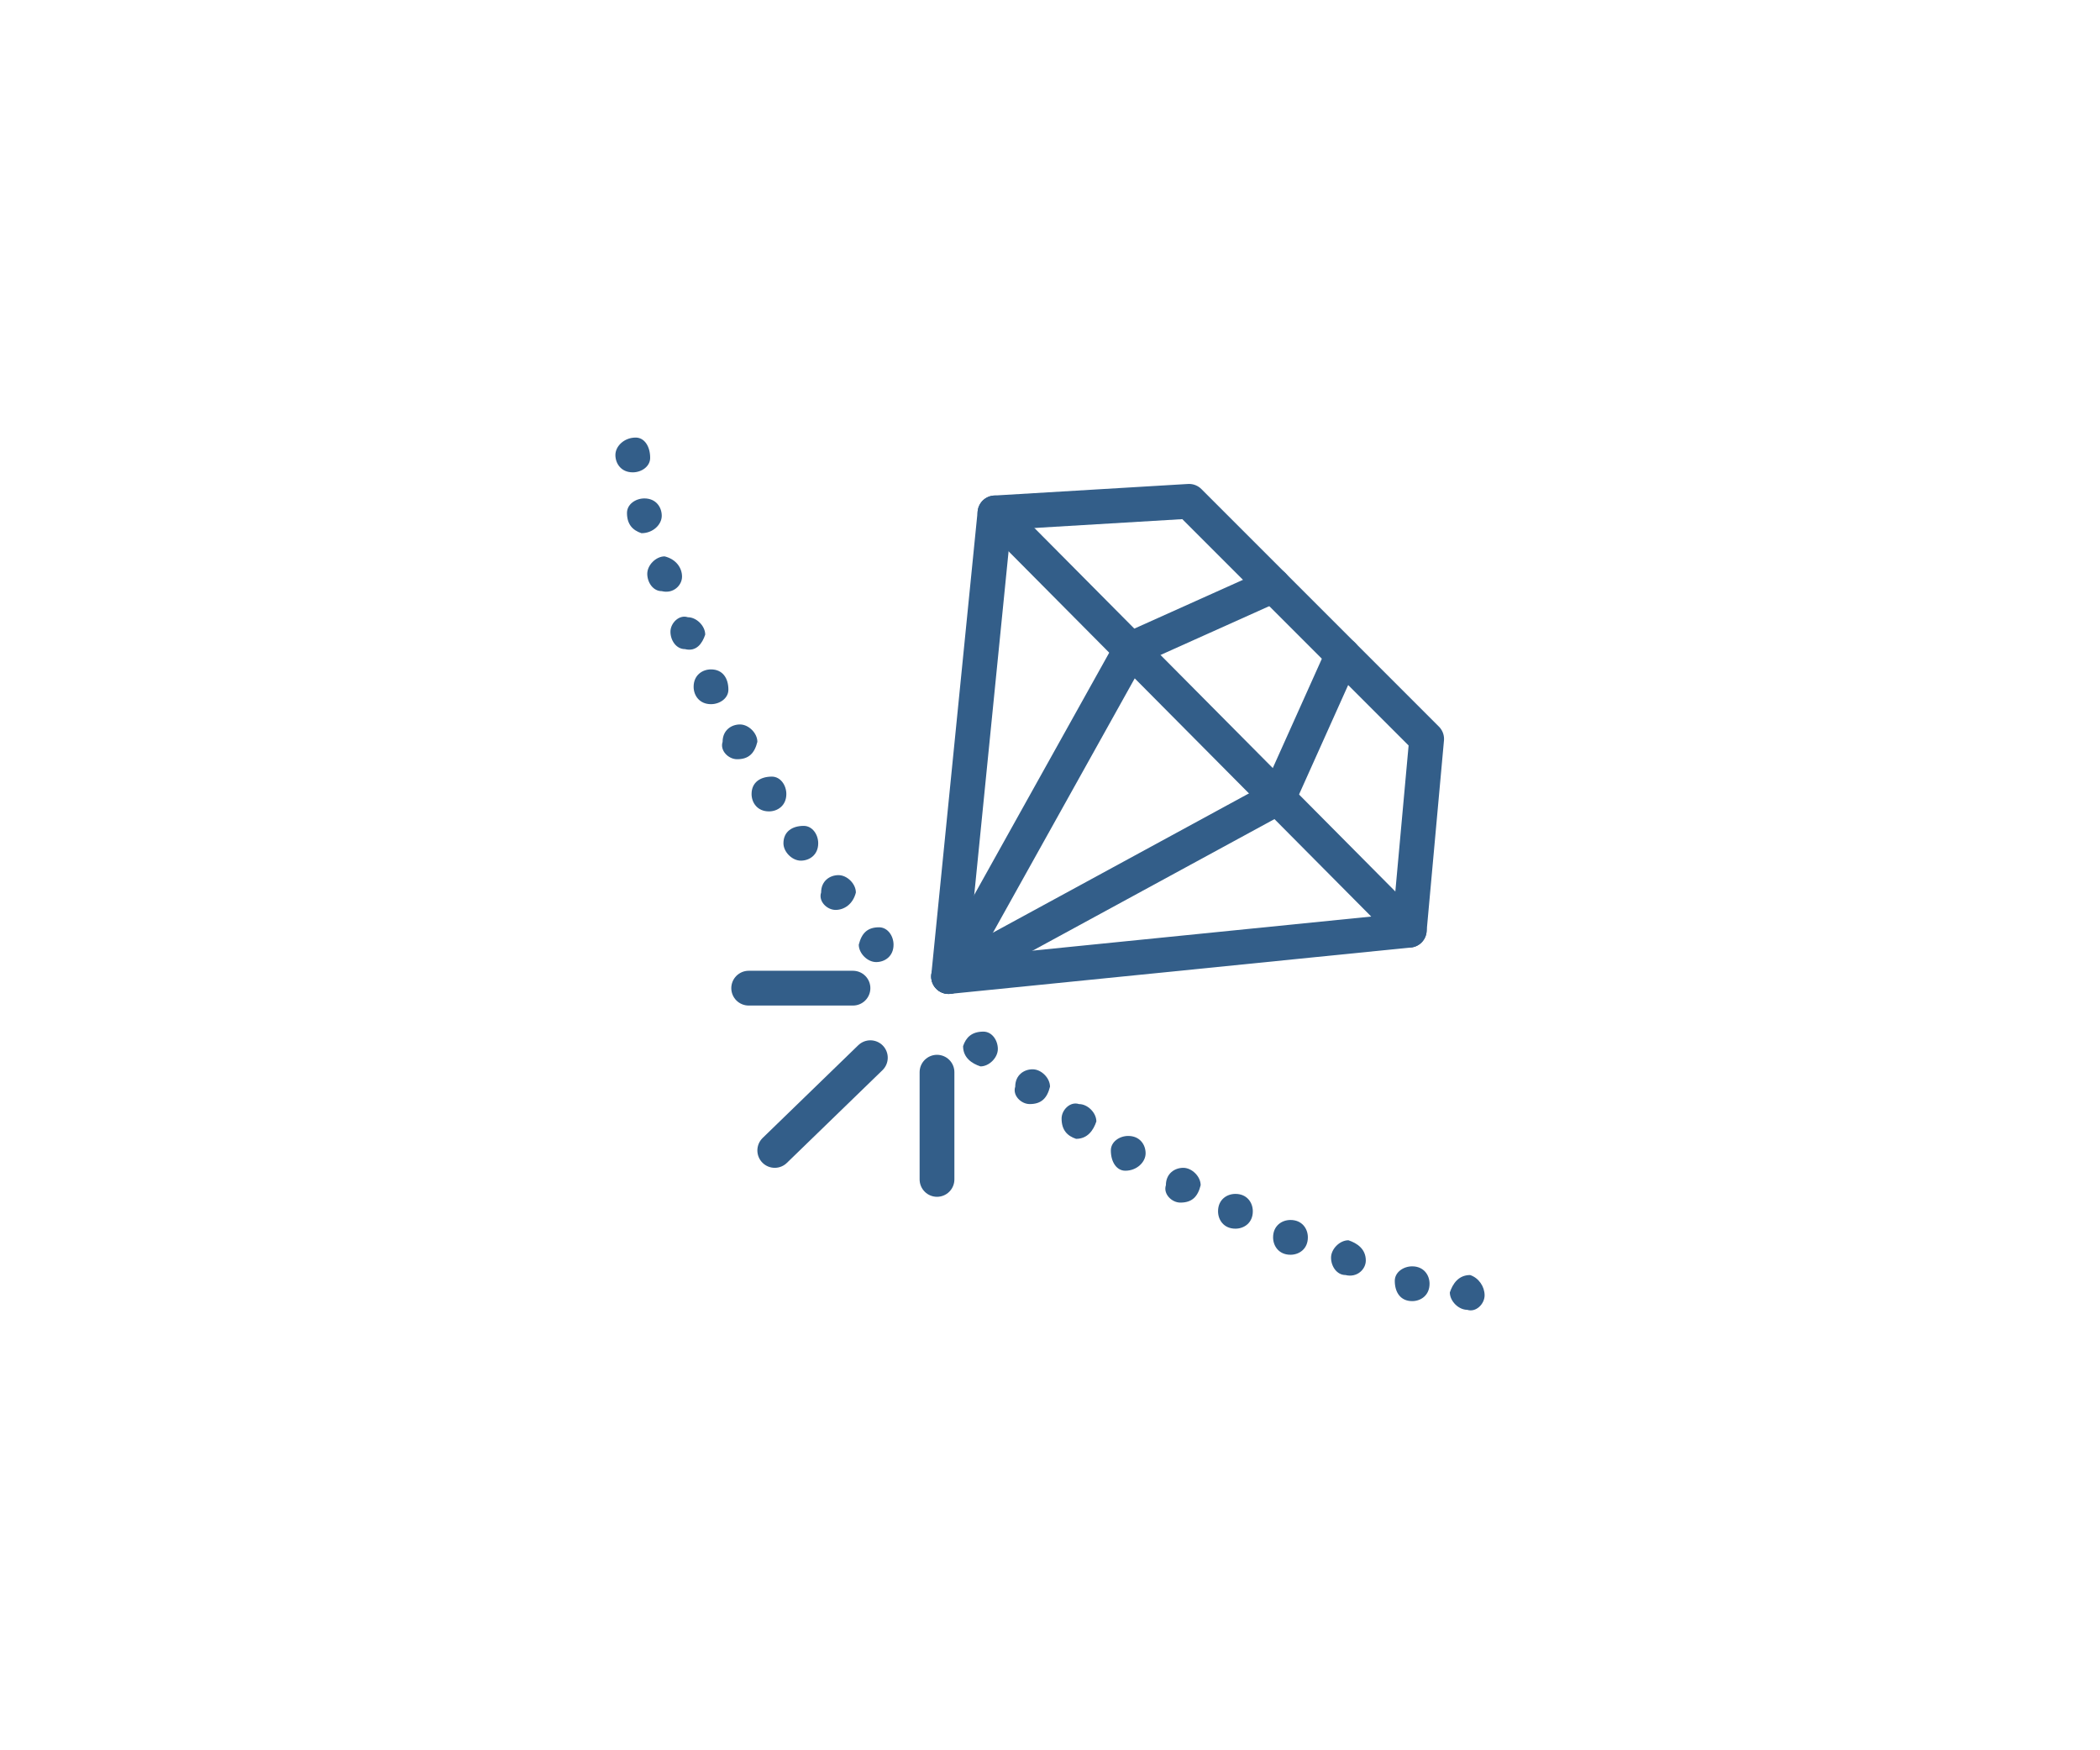 <?xml version="1.0" encoding="UTF-8"?>
<!DOCTYPE svg PUBLIC "-//W3C//DTD SVG 1.1//EN" "http://www.w3.org/Graphics/SVG/1.1/DTD/svg11.dtd">
<!-- Creator: CorelDRAW -->
<svg xmlns="http://www.w3.org/2000/svg" xml:space="preserve" width="258px" height="215px" version="1.1" style="shape-rendering:geometricPrecision; text-rendering:geometricPrecision; image-rendering:optimizeQuality; fill-rule:evenodd; clip-rule:evenodd"
viewBox="0 0 7.22 6.04"
 xmlns:xlink="http://www.w3.org/1999/xlink"
 xmlns:xodm="http://www.corel.com/coreldraw/odm/2003">
 <defs>
  <style type="text/css">
   <![CDATA[
    .str0 {stroke:#335E89;stroke-width:0.12;stroke-linecap:round;stroke-linejoin:round;stroke-miterlimit:22.926}
    .fil0 {fill:none}
    .fil1 {fill:#335E89}
   ]]>
  </style>
 </defs>
 <g id="Layer_x0020_1">
  <rect class="fil0" width="7.22" height="6.04"/>
  <g id="_1677040433472">
   <g>
    <g>
     <path class="fil1" d="M4.92 4.43c0,-0.03 -0.02,-0.06 -0.06,-0.06 -0.03,0 -0.06,0.02 -0.06,0.05 0,0.04 0.02,0.07 0.06,0.07 0.03,0 0.06,-0.02 0.06,-0.06z"/>
     <path class="fil1" d="M2.27 1.78c0,-0.03 -0.02,-0.06 -0.06,-0.06 -0.03,0 -0.06,0.02 -0.06,0.05 0,0.04 0.02,0.06 0.05,0.07 0.04,0 0.07,-0.03 0.07,-0.06z"/>
     <path class="fil1" d="M2.34 1.99c0,-0.03 -0.02,-0.06 -0.06,-0.07 -0.03,0 -0.06,0.03 -0.06,0.06 0,0.03 0.02,0.06 0.05,0.06 0.04,0.01 0.07,-0.02 0.07,-0.05z"/>
     <path class="fil1" d="M4.7 4.35c0,-0.04 -0.03,-0.06 -0.06,-0.07 -0.03,0 -0.06,0.03 -0.06,0.06 0,0.03 0.02,0.06 0.05,0.06 0.04,0.01 0.07,-0.02 0.07,-0.05z"/>
     <path class="fil1" d="M2.42 2.19c0,-0.03 -0.03,-0.06 -0.06,-0.06 -0.03,-0.01 -0.06,0.02 -0.06,0.05 0,0.03 0.02,0.06 0.05,0.06 0.04,0.01 0.06,-0.02 0.07,-0.05z"/>
     <path class="fil1" d="M4.5 4.27c0,-0.03 -0.02,-0.06 -0.06,-0.06 -0.03,0 -0.06,0.02 -0.06,0.06 0,0.03 0.02,0.06 0.06,0.06 0.03,0 0.06,-0.02 0.06,-0.06z"/>
     <path class="fil1" d="M2.5 2.38c0,-0.04 -0.02,-0.07 -0.06,-0.07 -0.03,0 -0.06,0.02 -0.06,0.06 0,0.03 0.02,0.06 0.06,0.06 0.03,0 0.06,-0.02 0.06,-0.05z"/>
     <path class="fil1" d="M4.31 4.18c0,-0.03 -0.02,-0.06 -0.06,-0.06 -0.03,0 -0.06,0.02 -0.06,0.06 0,0.03 0.02,0.06 0.06,0.06 0.03,0 0.06,-0.02 0.06,-0.06z"/>
     <path class="fil1" d="M2.6 2.56c0,-0.03 -0.03,-0.06 -0.06,-0.06 -0.03,0 -0.06,0.02 -0.06,0.06 -0.01,0.03 0.02,0.06 0.05,0.06 0.04,0 0.06,-0.02 0.07,-0.06z"/>
     <path class="fil1" d="M4.13 4.09c0,-0.03 -0.03,-0.06 -0.06,-0.06 -0.03,0 -0.06,0.02 -0.06,0.06 -0.01,0.03 0.02,0.06 0.05,0.06 0.04,0 0.06,-0.02 0.07,-0.06z"/>
     <path class="fil1" d="M2.7 2.74c0,-0.03 -0.02,-0.06 -0.05,-0.06 -0.04,0 -0.07,0.02 -0.07,0.06 0,0.03 0.02,0.06 0.06,0.06 0.03,0 0.06,-0.02 0.06,-0.06z"/>
     <path class="fil1" d="M3.94 3.98c0,-0.03 -0.02,-0.06 -0.06,-0.06 -0.03,0 -0.06,0.02 -0.06,0.05 0,0.04 0.02,0.07 0.05,0.07 0.04,0 0.07,-0.03 0.07,-0.06z"/>
     <path class="fil1" d="M2.81 2.91c0,-0.03 -0.02,-0.06 -0.05,-0.06 -0.04,0 -0.07,0.02 -0.07,0.06 0,0.03 0.03,0.06 0.06,0.06 0.03,0 0.06,-0.02 0.06,-0.06z"/>
     <path class="fil1" d="M3.77 3.87c0,-0.03 -0.03,-0.06 -0.06,-0.06 -0.03,-0.01 -0.06,0.02 -0.06,0.05 0,0.04 0.02,0.06 0.05,0.07 0.04,0 0.06,-0.03 0.07,-0.06z"/>
     <path class="fil1" d="M2.94 3.08c0,-0.03 -0.03,-0.06 -0.06,-0.06 -0.03,0 -0.06,0.02 -0.06,0.06 -0.01,0.03 0.02,0.06 0.05,0.06 0.03,0 0.06,-0.02 0.07,-0.06z"/>
     <path class="fil1" d="M3.61 3.75c0,-0.03 -0.03,-0.06 -0.06,-0.06 -0.03,0 -0.06,0.02 -0.06,0.06 -0.01,0.03 0.02,0.06 0.05,0.06 0.04,0 0.06,-0.02 0.07,-0.06z"/>
     <path class="fil1" d="M3.07 3.26c0,-0.03 -0.02,-0.06 -0.05,-0.06 -0.04,0 -0.06,0.02 -0.07,0.06 0,0.03 0.03,0.06 0.06,0.06 0.03,0 0.06,-0.02 0.06,-0.06z"/>
     <path class="fil1" d="M3.43 3.62c0,-0.03 -0.02,-0.06 -0.05,-0.06 -0.04,0 -0.06,0.02 -0.07,0.05 0,0.04 0.03,0.06 0.06,0.07 0.03,0 0.06,-0.03 0.06,-0.06z"/>
     <path class="fil1" d="M2.23 1.58c0,-0.04 -0.02,-0.07 -0.05,-0.07 -0.04,0 -0.07,0.03 -0.07,0.06 0,0.03 0.02,0.06 0.06,0.06 0.03,0 0.06,-0.02 0.06,-0.05z"/>
     <path class="fil1" d="M5.11 4.47c0,-0.03 -0.02,-0.06 -0.05,-0.07 -0.04,0 -0.06,0.03 -0.07,0.06 0,0.03 0.03,0.06 0.06,0.06 0.03,0.01 0.06,-0.02 0.06,-0.05z"/>
    </g>
   </g>
   <g>
    <polygon class="fil0 str0" points="3.42,1.77 3.26,3.37 4.85,3.21 4.91,2.55 4.09,1.73 "/>
    <line class="fil0 str0" x1="3.42" y1="1.77" x2="4.85" y2= "3.21" />
    <polyline class="fil0 str0" points="3.26,3.37 3.89,2.24 4.38,2.02 "/>
    <polyline class="fil0 str0" points="3.26,3.37 4.4,2.75 4.62,2.26 "/>
    <line class="fil0 str0" x1="2.57" y1="3.41" x2="2.93" y2= "3.41" />
    <line class="fil0 str0" x1="3.22" y1="4.07" x2="3.22" y2= "3.7" />
    <line class="fil0 str0" x1="2.66" y1="3.97" x2="2.99" y2= "3.65" />
   </g>
  </g>
 </g>
</svg>
